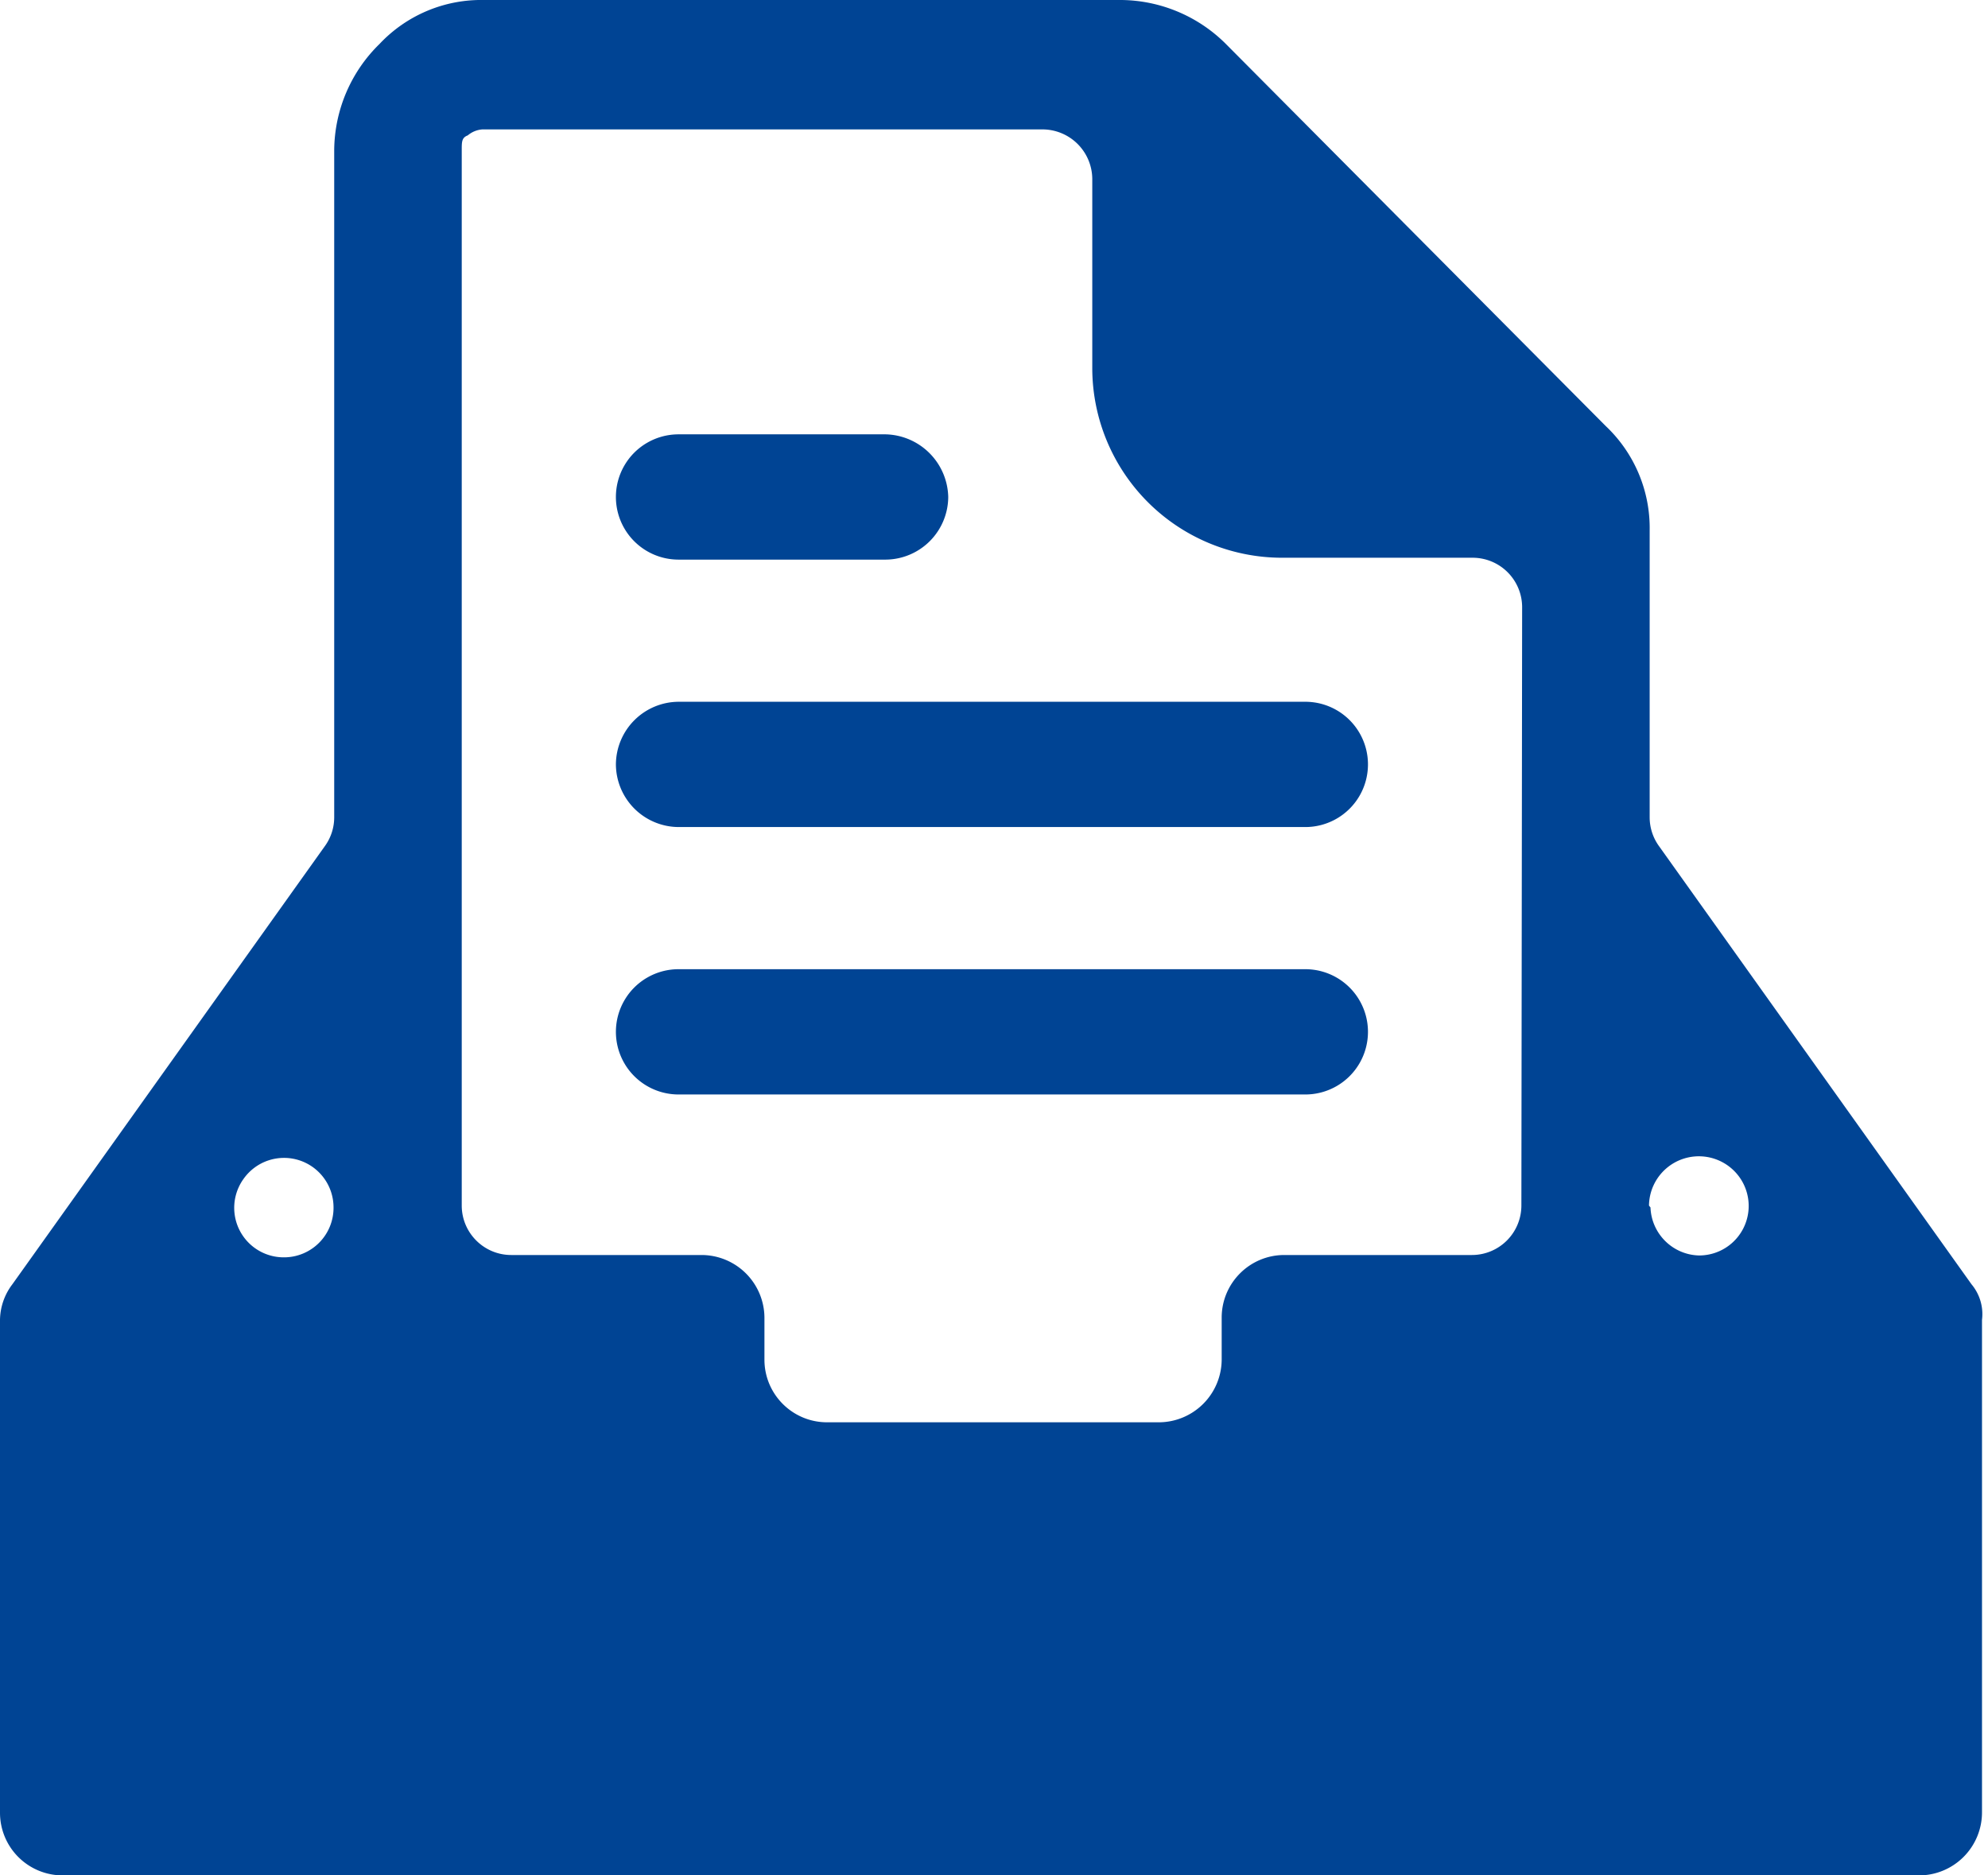 <svg width="53" height="50" xmlns="http://www.w3.org/2000/svg"><path d="M29.9 0a4 4 0 0 1 2.78 1.17l10.13 10.19a3.74 3.74 0 0 1 1.17 2.78v7.65c0 .277.088.547.25.77l8.33 11.68c.222.265.323.609.28.95v13.14A1.68 1.68 0 0 1 51.17 50H1.67A1.67 1.67 0 0 1 0 48.33V35.24c-.006-.36.11-.713.33-1l8.33-11.68a1.31 1.31 0 0 0 .25-.77V4a4 4 0 0 1 1.21-2.83A3.72 3.72 0 0 1 12.9 0zm-2.11 3.45H12.86a.68.68 0 0 0-.39.16c-.16.06-.16.17-.16.39v28.14c0 .73.592 1.32 1.32 1.32h5.08a1.68 1.68 0 0 1 1.67 1.67v1.12c0 .923.748 1.67 1.67 1.67h8.85a1.68 1.68 0 0 0 1.67-1.67v-1.12c0-.922.748-1.67 1.67-1.67h5a1.32 1.32 0 0 0 1.32-1.32l.02-15.95a1.32 1.32 0 0 0-1.32-1.32h-5.09a5.06 5.06 0 0 1-5.05-5.06V4.77a1.33 1.33 0 0 0-1.33-1.32zM7.97 30.932a1.32 1.32 0 0 0-1.478.5 1.32 1.32 0 0 0 1.07 2.09h.02a1.32 1.32 0 0 0 1.31-1.33 1.32 1.32 0 0 0-.922-1.26zm38.402.45a1.33 1.33 0 0 0-2.41.76l.04.05c.026.7.59 1.26 1.29 1.28a1.32 1.32 0 0 0 1.08-2.09zM34.8 25.84a1.67 1.67 0 1 1 0 3.34H18.09a1.67 1.67 0 0 1 0-3.34zm0-7.13a1.67 1.67 0 1 1 0 3.34H18.09a1.68 1.68 0 0 1-1.67-1.67 1.68 1.68 0 0 1 1.67-1.67zm-11.19-7.13a1.71 1.71 0 0 1 1.67 1.67 1.68 1.68 0 0 1-1.67 1.67h-5.52a1.67 1.67 0 0 1 0-3.34z" fill="#004494" fill-rule="evenodd"/></svg>